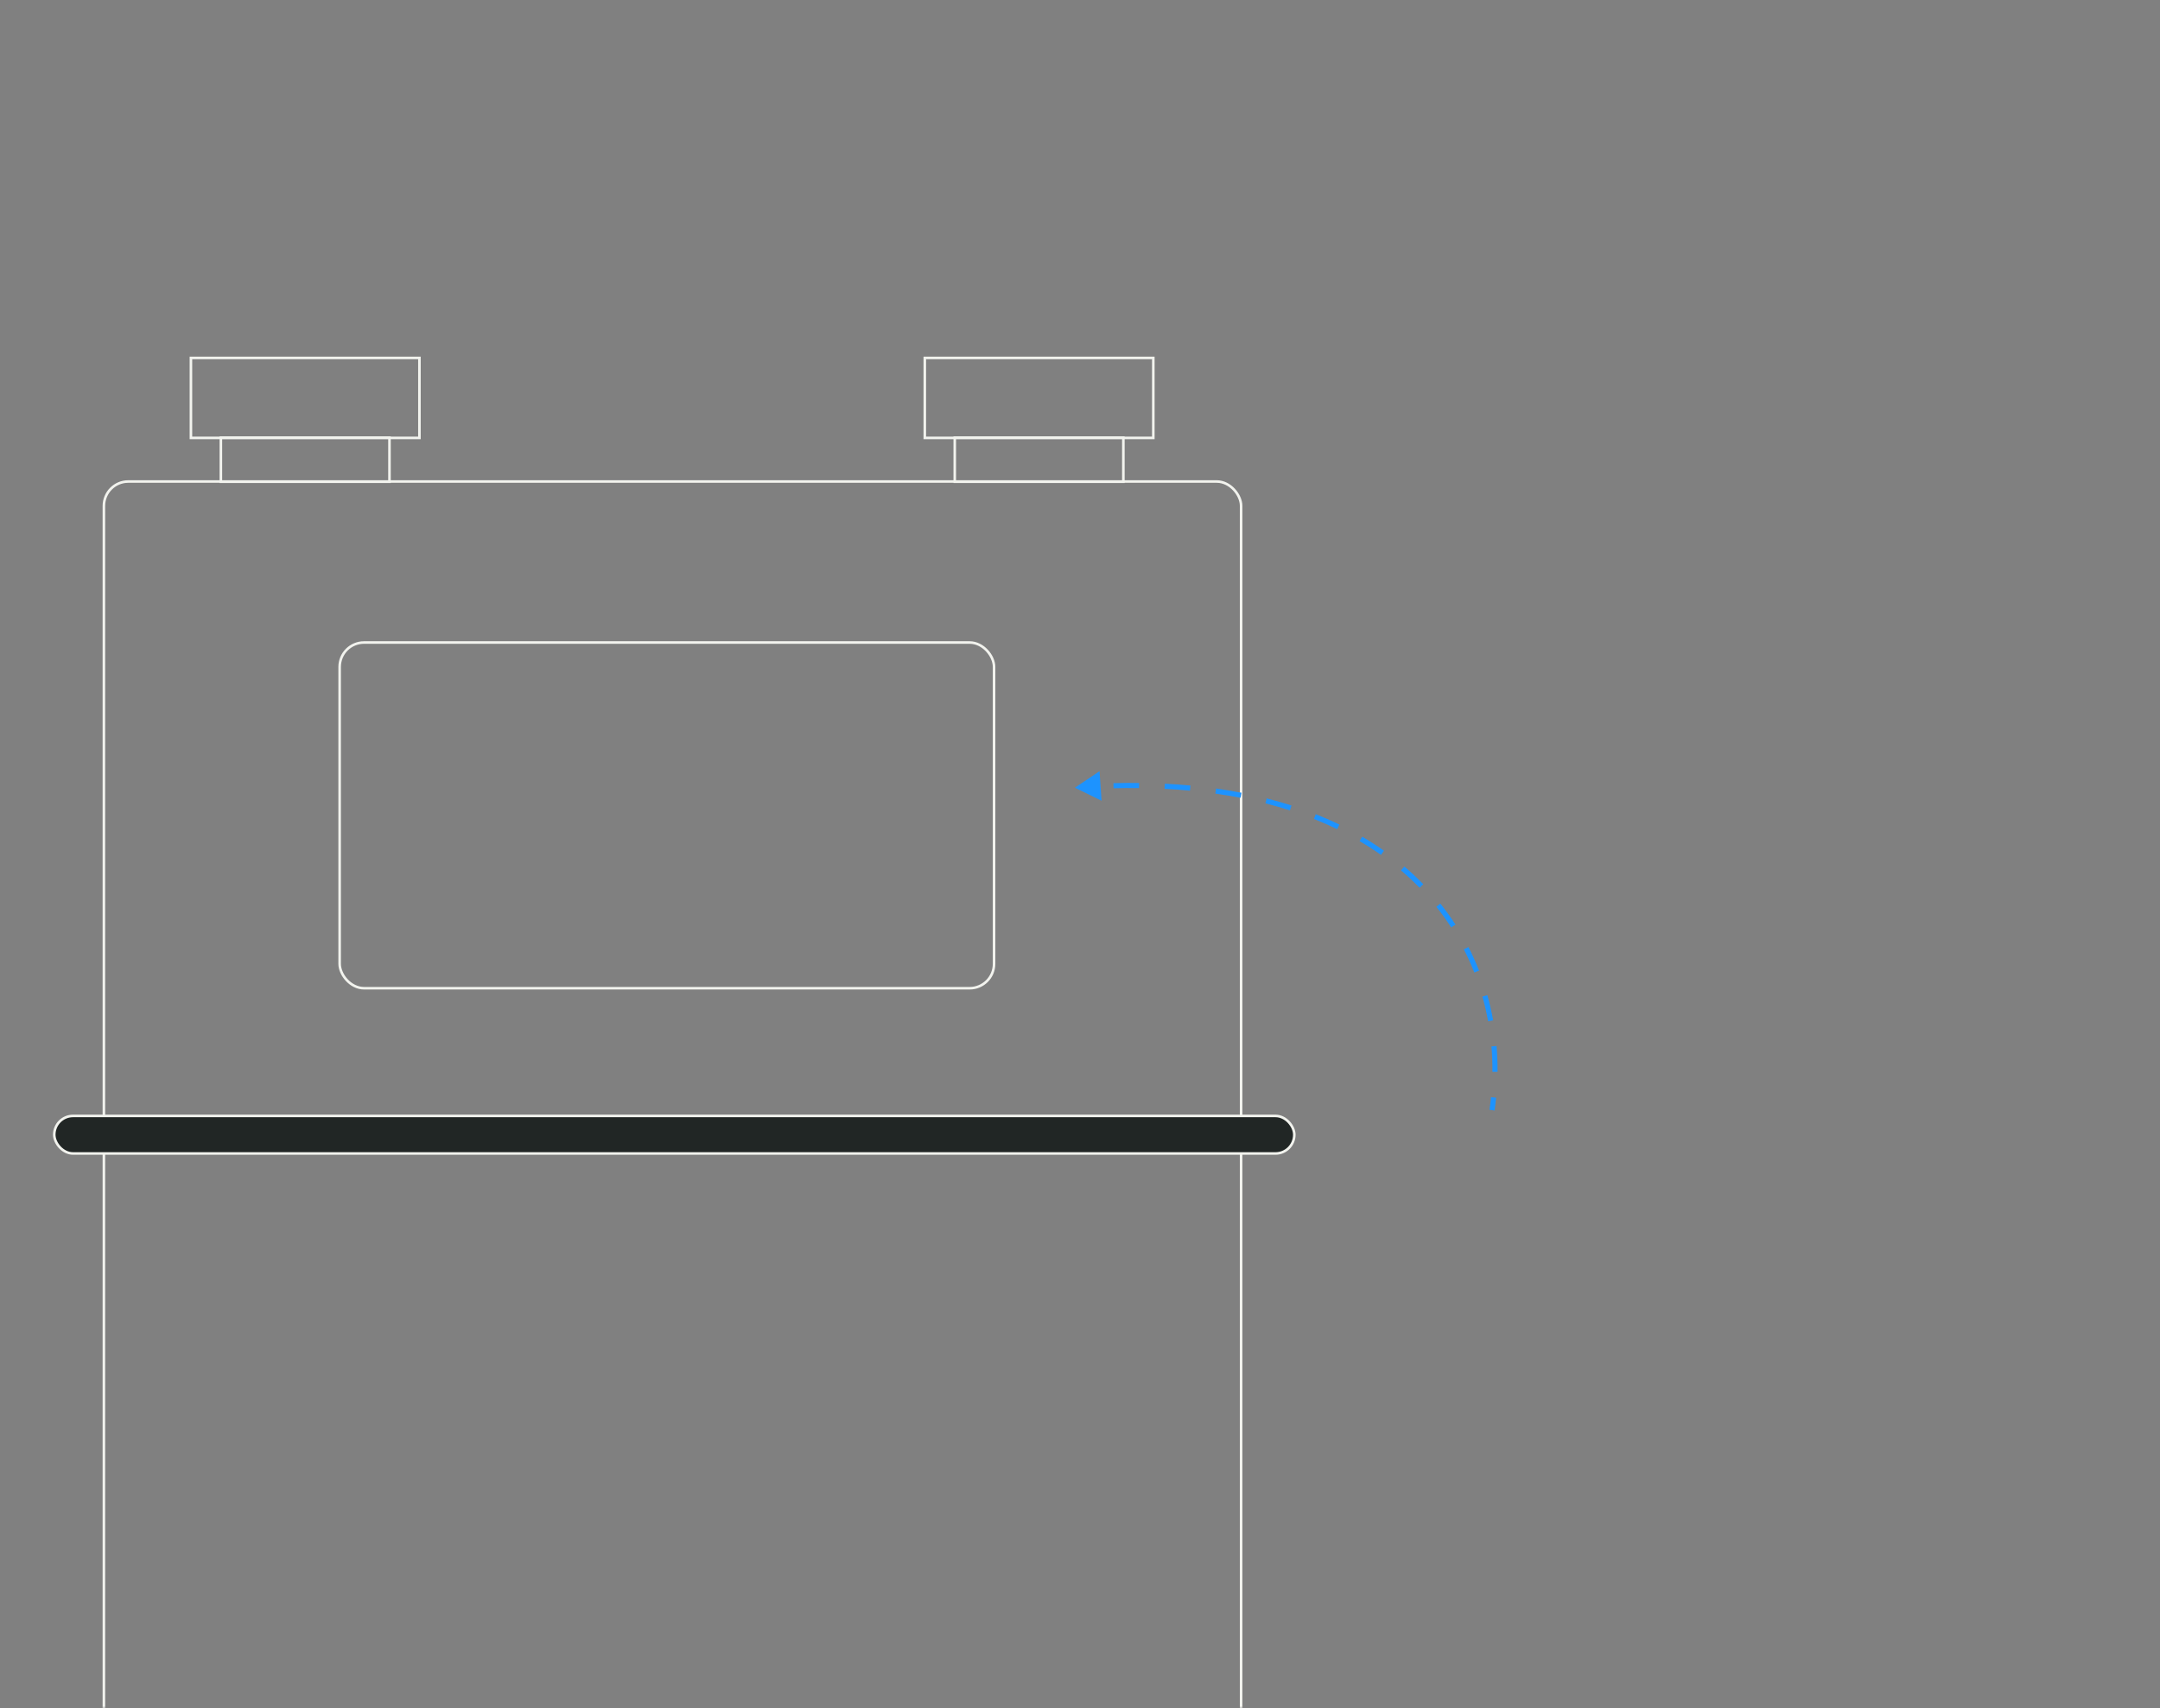 <?xml version="1.0" encoding="UTF-8"?> <svg xmlns="http://www.w3.org/2000/svg" width="421" height="333" viewBox="0 0 421 333" fill="none"><rect x="0" y="0" width="421" height="333" fill="#808080" stroke="none"/> <mask id="mask0_4099_22182" style="mask-type:alpha" maskUnits="userSpaceOnUse" x="0" y="0" width="421" height="333"> <rect y="0.854" width="421" height="332.146" rx="10" fill="#E5E6E0"></rect> </mask> <g mask="url(#mask0_4099_22182)"> <rect x="20.25" y="93.857" width="221.652" height="263.295" rx="4.75" stroke="#F2F3EE" stroke-width="0.5"></rect> <rect x="66.201" y="125.24" width="127.549" height="67.386" rx="4.75" stroke="#F2F3EE" stroke-width="0.5"></rect> <rect x="10.575" y="217.518" width="241.697" height="7.32" rx="3.66" fill="#212625" stroke="#F2F3EE" stroke-width="0.5"></rect> <rect x="43.05" y="85.312" width="32.861" height="8.589" stroke="#F2F3EE" stroke-width="0.5"></rect> <rect x="37.211" y="69.768" width="44.539" height="15.589" stroke="#F2F3EE" stroke-width="0.5"></rect> <rect x="186.089" y="85.312" width="32.861" height="8.589" stroke="#F2F3EE" stroke-width="0.5"></rect> <rect x="180.25" y="69.768" width="44.539" height="15.589" stroke="#F2F3EE" stroke-width="0.5"></rect> <path d="M209.516 153.538L212.109 154.807L211.912 151.927L209.516 153.538ZM211.776 153.633C211.87 153.628 211.963 153.622 212.056 153.616L212.026 153.117C211.933 153.123 211.839 153.129 211.746 153.134L211.776 153.633ZM217.034 153.402C218.726 153.358 220.386 153.345 222.014 153.362L222.019 152.862C220.385 152.845 218.719 152.858 217.021 152.903L217.034 153.402ZM226.992 153.51C228.687 153.595 230.343 153.713 231.963 153.864L232.009 153.366C230.383 153.214 228.719 153.095 227.017 153.011L226.992 153.51ZM236.915 154.442C238.599 154.679 240.238 154.954 241.835 155.264L241.93 154.773C240.325 154.461 238.677 154.185 236.985 153.947L236.915 154.442ZM246.703 156.35C248.351 156.768 249.948 157.226 251.495 157.722L251.648 157.245C250.091 156.746 248.484 156.286 246.826 155.865L246.703 156.35ZM256.183 159.397C257.757 160.021 259.273 160.688 260.732 161.394L260.95 160.944C259.48 160.232 257.953 159.561 256.367 158.932L256.183 159.397ZM265.125 163.736C266.587 164.592 267.982 165.492 269.311 166.431L269.6 166.023C268.259 165.075 266.852 164.168 265.378 163.305L265.125 163.736ZM273.232 169.472C274.519 170.566 275.731 171.702 276.87 172.874L277.228 172.526C276.078 171.342 274.855 170.196 273.556 169.091L273.232 169.472ZM280.152 176.598C281.2 177.911 282.168 179.259 283.058 180.637L283.478 180.366C282.579 178.973 281.601 177.612 280.543 176.286L280.152 176.598ZM285.542 184.939C286.304 186.426 286.985 187.938 287.586 189.471L288.051 189.288C287.444 187.74 286.757 186.212 285.987 184.711L285.542 184.939ZM289.172 194.182C289.625 195.784 289.997 197.401 290.291 199.025L290.783 198.936C290.486 197.296 290.11 195.664 289.653 194.046L289.172 194.182ZM290.944 203.955C291.085 205.612 291.147 207.271 291.133 208.924L291.633 208.929C291.647 207.26 291.585 205.586 291.443 203.913L290.944 203.955ZM290.862 213.889C290.779 214.715 290.676 215.538 290.556 216.357L291.05 216.43C291.172 215.604 291.275 214.773 291.359 213.939L290.862 213.889ZM209.516 153.538L214.7 156.08L214.31 150.32L209.516 153.538ZM217.04 153.652C218.73 153.608 220.387 153.595 222.011 153.612L222.021 152.612C220.385 152.595 218.716 152.608 217.014 152.653L217.04 153.652ZM226.98 153.76C228.671 153.844 230.324 153.962 231.94 154.113L232.033 153.117C230.402 152.965 228.735 152.846 227.03 152.761L226.98 153.76ZM236.881 154.689C238.56 154.926 240.195 155.2 241.788 155.509L241.978 154.527C240.368 154.215 238.716 153.938 237.02 153.699L236.881 154.689ZM246.642 156.592C248.285 157.009 249.877 157.465 251.419 157.96L251.724 157.007C250.162 156.507 248.55 156.045 246.887 155.623L246.642 156.592ZM256.091 159.629C257.66 160.252 259.17 160.916 260.623 161.619L261.059 160.719C259.583 160.005 258.05 159.331 256.459 158.7L256.091 159.629ZM264.999 163.952C266.455 164.805 267.844 165.7 269.167 166.635L269.744 165.818C268.397 164.867 266.984 163.956 265.505 163.089L264.999 163.952ZM273.07 169.662C274.351 170.752 275.557 171.882 276.691 173.048L277.408 172.352C276.252 171.162 275.023 170.01 273.718 168.9L273.07 169.662ZM279.957 176.754C280.999 178.06 281.962 179.401 282.848 180.773L283.688 180.23C282.784 178.831 281.801 177.462 280.738 176.13L279.957 176.754ZM285.32 185.053C286.078 186.532 286.755 188.037 287.353 189.562L288.284 189.197C287.674 187.641 286.983 186.106 286.21 184.597L285.32 185.053ZM288.931 194.25C289.382 195.845 289.753 197.453 290.045 199.07L291.029 198.891C290.731 197.244 290.353 195.604 289.893 193.978L288.931 194.25ZM290.695 203.976C290.835 205.626 290.897 207.277 290.883 208.922L291.883 208.931C291.897 207.255 291.834 205.573 291.692 203.891L290.695 203.976ZM290.613 213.864C290.53 214.687 290.429 215.506 290.308 216.32L291.298 216.466C291.42 215.636 291.524 214.802 291.608 213.965L290.613 213.864Z" fill="#1D93FF"></path> </g> </svg> 